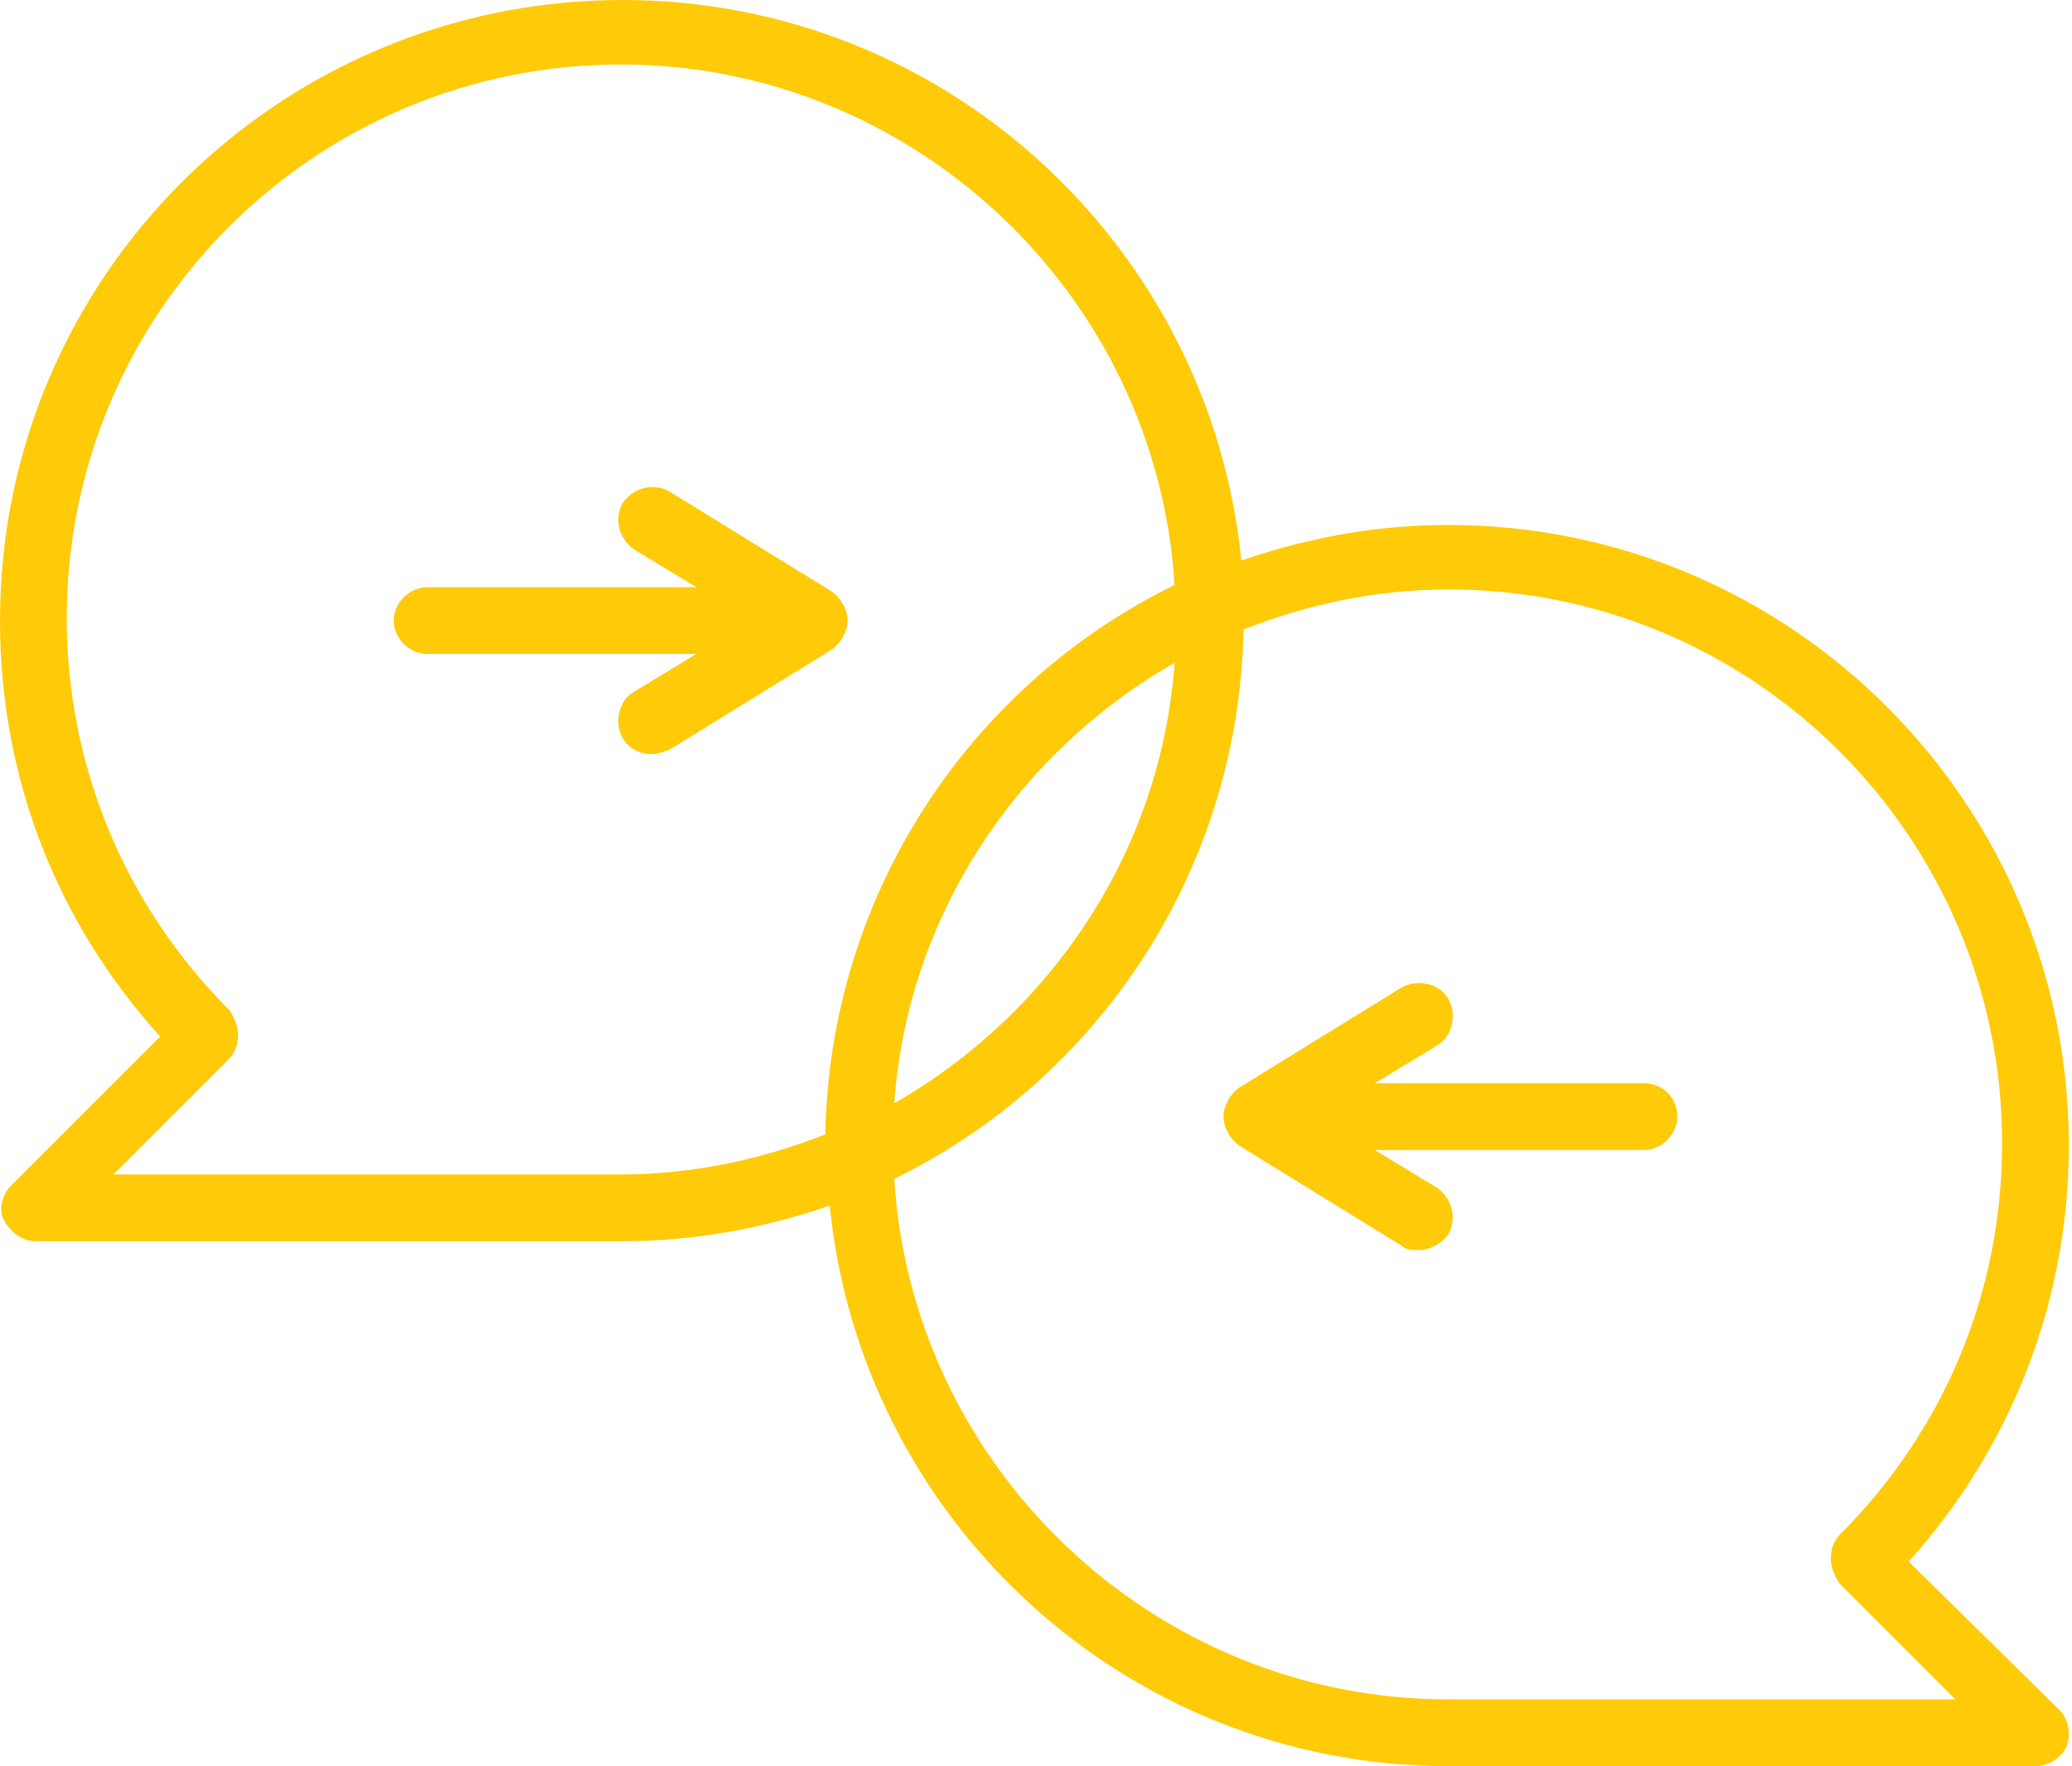<svg width="61" height="52" viewBox="0 0 61 52" fill="none" xmlns="http://www.w3.org/2000/svg">
<path d="M56.191 45.975C59.204 42.635 60.907 38.312 60.907 33.728C60.907 23.642 52.72 15.456 42.635 15.456C40.473 15.456 38.443 15.849 36.544 16.504C35.627 7.269 27.834 1.91163e-08 18.338 1.91163e-08C8.186 -0 0 8.186 0 18.272C0 22.856 1.637 27.114 4.715 30.519L0.327 34.907C0.066 35.169 -0.065 35.627 0.131 35.955C0.327 36.282 0.655 36.544 1.048 36.544H18.338C20.499 36.544 22.529 36.151 24.428 35.496C25.345 44.731 33.138 52 42.635 52H59.924C60.317 52 60.71 51.738 60.841 51.411C60.972 51.083 60.907 50.625 60.645 50.363L56.191 45.975ZM3.34 34.579L6.745 31.174C6.942 30.977 7.007 30.715 7.007 30.453C7.007 30.191 6.876 29.929 6.745 29.733C3.667 26.655 1.965 22.528 1.965 18.206C1.965 9.168 9.3 1.899 18.272 1.899C26.917 1.899 34.056 8.71 34.579 17.224C28.554 20.171 24.428 26.327 24.297 33.4C22.463 34.121 20.433 34.579 18.272 34.579L3.34 34.579ZM34.579 19.516C34.186 25.083 30.912 29.864 26.327 32.483C26.72 26.917 29.994 22.136 34.579 19.516ZM42.635 50.035C33.989 50.035 26.851 43.224 26.327 34.71C32.352 31.763 36.478 25.607 36.609 18.534C38.443 17.813 40.473 17.355 42.635 17.355C51.673 17.355 58.942 24.69 58.942 33.663C58.942 38.05 57.239 42.111 54.161 45.189C53.965 45.385 53.9 45.648 53.9 45.909C53.9 46.171 54.031 46.433 54.161 46.63L57.567 50.035L42.635 50.035Z" fill="#FFCB08"/>
<path d="M48.398 31.894H40.473L42.307 30.781C42.766 30.519 42.896 29.864 42.635 29.405C42.373 28.947 41.718 28.816 41.259 29.078L36.478 32.025C36.216 32.221 36.02 32.549 36.02 32.876C36.02 33.204 36.216 33.531 36.478 33.728L41.259 36.675C41.39 36.806 41.587 36.806 41.783 36.806C42.111 36.806 42.438 36.609 42.635 36.347C42.896 35.889 42.766 35.299 42.307 34.972L40.473 33.859H48.398C48.922 33.859 49.38 33.4 49.38 32.877C49.38 32.353 48.987 31.894 48.398 31.894L48.398 31.894Z" fill="#FFCB08"/>
<path d="M24.493 19.123C24.755 18.927 24.952 18.599 24.952 18.272C24.952 17.944 24.755 17.617 24.493 17.42L19.712 14.473C19.254 14.211 18.665 14.342 18.337 14.801C18.075 15.259 18.206 15.849 18.664 16.176L20.498 17.29H12.574C12.05 17.29 11.592 17.748 11.592 18.272C11.592 18.796 12.05 19.254 12.574 19.254H20.499L18.664 20.368C18.206 20.63 18.075 21.285 18.337 21.743C18.533 22.071 18.861 22.202 19.188 22.202C19.385 22.202 19.516 22.137 19.712 22.071L24.493 19.123Z" fill="#FFCB08"/>
</svg>
